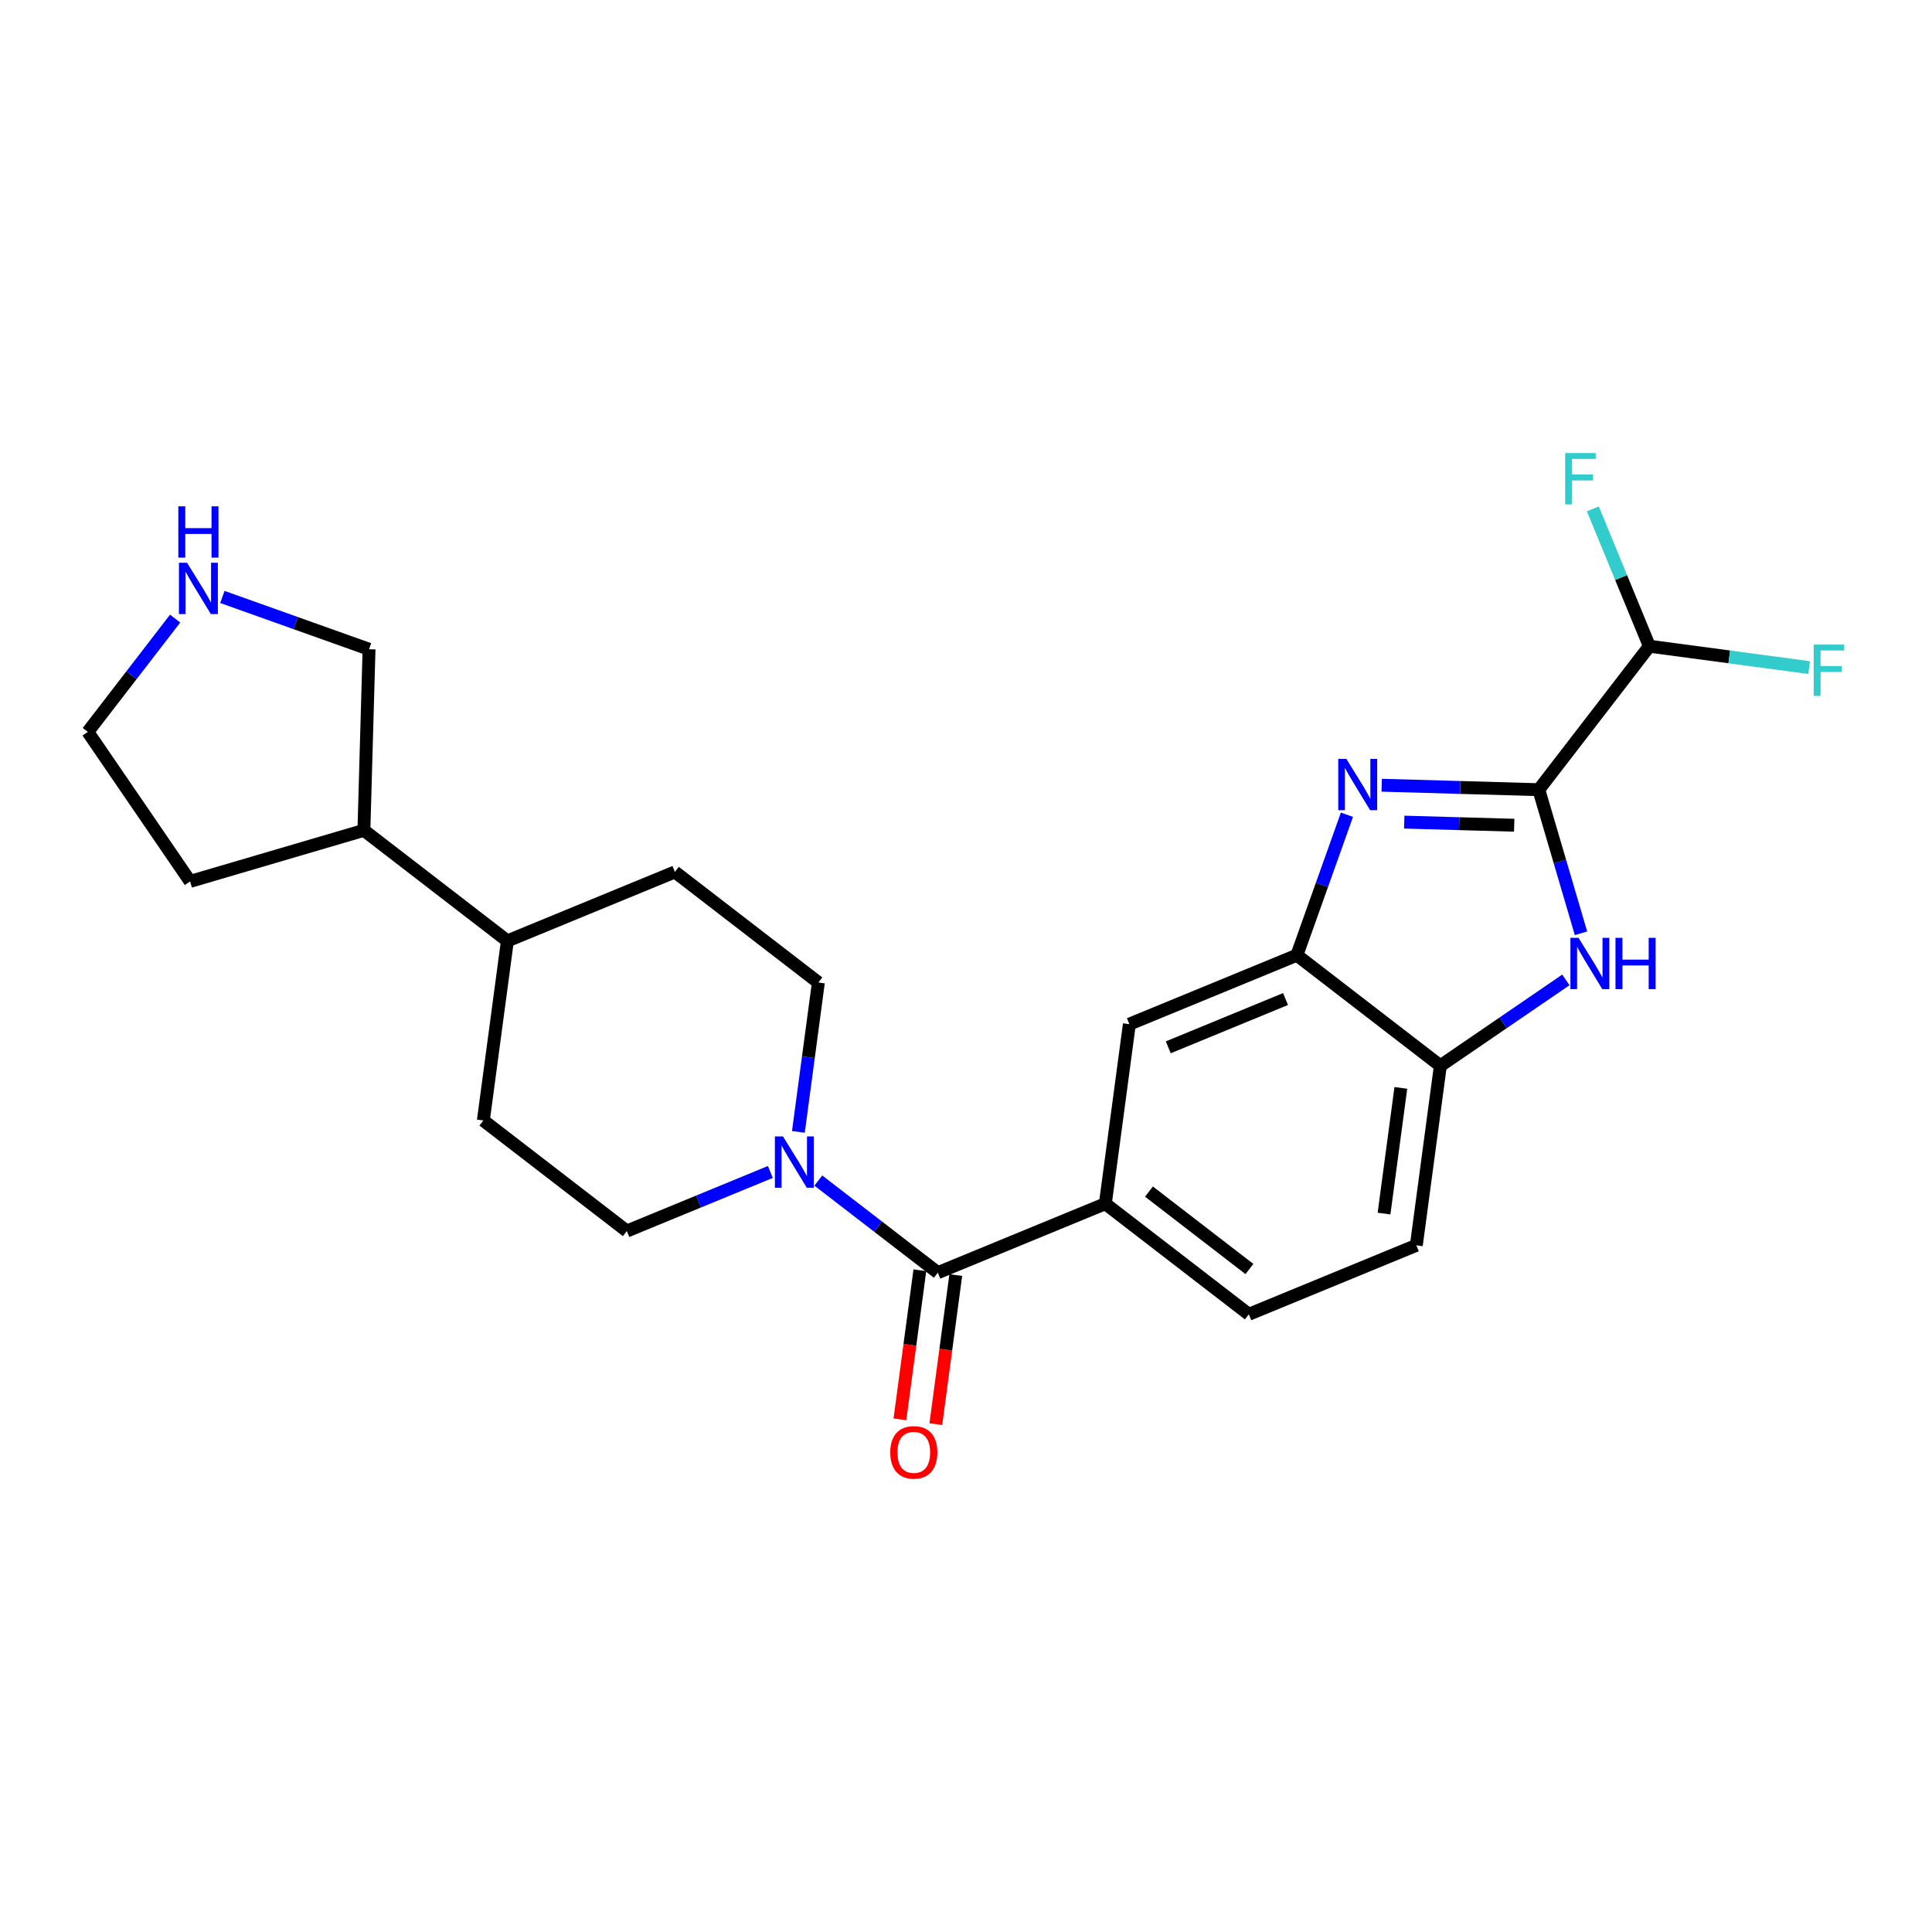 <?xml version='1.0' encoding='iso-8859-1'?>
<svg version='1.1' baseProfile='full'
              xmlns='http://www.w3.org/2000/svg'
                      xmlns:rdkit='http://www.rdkit.org/xml'
                      xmlns:xlink='http://www.w3.org/1999/xlink'
                  xml:space='preserve'
width='300px' height='300px' viewBox='0 0 300 300'>
<!-- END OF HEADER -->
<rect style='opacity:1.0;fill:#FFFFFF;stroke:none' width='300' height='300' x='0' y='0'> </rect>
<rect style='opacity:1.0;fill:#FFFFFF;stroke:none' width='300' height='300' x='0' y='0'> </rect>
<path class='bond-0 atom-0 atom-1' d='M 145.315,221.142 L 146.864,209.567' style='fill:none;fill-rule:evenodd;stroke:#FF0000;stroke-width:2.0px;stroke-linecap:butt;stroke-linejoin:miter;stroke-opacity:1' />
<path class='bond-0 atom-0 atom-1' d='M 146.864,209.567 L 148.414,197.992' style='fill:none;fill-rule:evenodd;stroke:#000000;stroke-width:2.0px;stroke-linecap:butt;stroke-linejoin:miter;stroke-opacity:1' />
<path class='bond-0 atom-0 atom-1' d='M 139.739,220.395 L 141.288,208.821' style='fill:none;fill-rule:evenodd;stroke:#FF0000;stroke-width:2.0px;stroke-linecap:butt;stroke-linejoin:miter;stroke-opacity:1' />
<path class='bond-0 atom-0 atom-1' d='M 141.288,208.821 L 142.837,197.246' style='fill:none;fill-rule:evenodd;stroke:#000000;stroke-width:2.0px;stroke-linecap:butt;stroke-linejoin:miter;stroke-opacity:1' />
<path class='bond-1 atom-1 atom-2' d='M 145.625,197.619 L 171.636,186.91' style='fill:none;fill-rule:evenodd;stroke:#000000;stroke-width:2.0px;stroke-linecap:butt;stroke-linejoin:miter;stroke-opacity:1' />
<path class='bond-13 atom-1 atom-14' d='M 145.625,197.619 L 136.348,190.469' style='fill:none;fill-rule:evenodd;stroke:#000000;stroke-width:2.0px;stroke-linecap:butt;stroke-linejoin:miter;stroke-opacity:1' />
<path class='bond-13 atom-1 atom-14' d='M 136.348,190.469 L 127.07,183.318' style='fill:none;fill-rule:evenodd;stroke:#0000FF;stroke-width:2.0px;stroke-linecap:butt;stroke-linejoin:miter;stroke-opacity:1' />
<path class='bond-2 atom-2 atom-3' d='M 171.636,186.91 L 193.916,204.082' style='fill:none;fill-rule:evenodd;stroke:#000000;stroke-width:2.0px;stroke-linecap:butt;stroke-linejoin:miter;stroke-opacity:1' />
<path class='bond-2 atom-2 atom-3' d='M 178.413,185.03 L 194.008,197.05' style='fill:none;fill-rule:evenodd;stroke:#000000;stroke-width:2.0px;stroke-linecap:butt;stroke-linejoin:miter;stroke-opacity:1' />
<path class='bond-24 atom-13 atom-2' d='M 175.368,159.03 L 171.636,186.91' style='fill:none;fill-rule:evenodd;stroke:#000000;stroke-width:2.0px;stroke-linecap:butt;stroke-linejoin:miter;stroke-opacity:1' />
<path class='bond-3 atom-3 atom-4' d='M 193.916,204.082 L 219.927,193.373' style='fill:none;fill-rule:evenodd;stroke:#000000;stroke-width:2.0px;stroke-linecap:butt;stroke-linejoin:miter;stroke-opacity:1' />
<path class='bond-4 atom-4 atom-5' d='M 219.927,193.373 L 223.658,165.493' style='fill:none;fill-rule:evenodd;stroke:#000000;stroke-width:2.0px;stroke-linecap:butt;stroke-linejoin:miter;stroke-opacity:1' />
<path class='bond-4 atom-4 atom-5' d='M 214.911,188.445 L 217.522,168.928' style='fill:none;fill-rule:evenodd;stroke:#000000;stroke-width:2.0px;stroke-linecap:butt;stroke-linejoin:miter;stroke-opacity:1' />
<path class='bond-5 atom-5 atom-6' d='M 223.658,165.493 L 233.404,158.825' style='fill:none;fill-rule:evenodd;stroke:#000000;stroke-width:2.0px;stroke-linecap:butt;stroke-linejoin:miter;stroke-opacity:1' />
<path class='bond-5 atom-5 atom-6' d='M 233.404,158.825 L 243.15,152.158' style='fill:none;fill-rule:evenodd;stroke:#0000FF;stroke-width:2.0px;stroke-linecap:butt;stroke-linejoin:miter;stroke-opacity:1' />
<path class='bond-26 atom-12 atom-5' d='M 201.379,148.321 L 223.658,165.493' style='fill:none;fill-rule:evenodd;stroke:#000000;stroke-width:2.0px;stroke-linecap:butt;stroke-linejoin:miter;stroke-opacity:1' />
<path class='bond-6 atom-6 atom-7' d='M 245.497,144.923 L 242.22,133.773' style='fill:none;fill-rule:evenodd;stroke:#0000FF;stroke-width:2.0px;stroke-linecap:butt;stroke-linejoin:miter;stroke-opacity:1' />
<path class='bond-6 atom-6 atom-7' d='M 242.22,133.773 L 238.943,122.622' style='fill:none;fill-rule:evenodd;stroke:#000000;stroke-width:2.0px;stroke-linecap:butt;stroke-linejoin:miter;stroke-opacity:1' />
<path class='bond-7 atom-7 atom-8' d='M 238.943,122.622 L 256.115,100.342' style='fill:none;fill-rule:evenodd;stroke:#000000;stroke-width:2.0px;stroke-linecap:butt;stroke-linejoin:miter;stroke-opacity:1' />
<path class='bond-10 atom-7 atom-11' d='M 238.943,122.622 L 226.746,122.276' style='fill:none;fill-rule:evenodd;stroke:#000000;stroke-width:2.0px;stroke-linecap:butt;stroke-linejoin:miter;stroke-opacity:1' />
<path class='bond-10 atom-7 atom-11' d='M 226.746,122.276 L 214.549,121.931' style='fill:none;fill-rule:evenodd;stroke:#0000FF;stroke-width:2.0px;stroke-linecap:butt;stroke-linejoin:miter;stroke-opacity:1' />
<path class='bond-10 atom-7 atom-11' d='M 235.125,128.142 L 226.587,127.9' style='fill:none;fill-rule:evenodd;stroke:#000000;stroke-width:2.0px;stroke-linecap:butt;stroke-linejoin:miter;stroke-opacity:1' />
<path class='bond-10 atom-7 atom-11' d='M 226.587,127.9 L 218.049,127.658' style='fill:none;fill-rule:evenodd;stroke:#0000FF;stroke-width:2.0px;stroke-linecap:butt;stroke-linejoin:miter;stroke-opacity:1' />
<path class='bond-8 atom-8 atom-9' d='M 256.115,100.342 L 268.519,102.002' style='fill:none;fill-rule:evenodd;stroke:#000000;stroke-width:2.0px;stroke-linecap:butt;stroke-linejoin:miter;stroke-opacity:1' />
<path class='bond-8 atom-8 atom-9' d='M 268.519,102.002 L 280.923,103.663' style='fill:none;fill-rule:evenodd;stroke:#33CCCC;stroke-width:2.0px;stroke-linecap:butt;stroke-linejoin:miter;stroke-opacity:1' />
<path class='bond-9 atom-8 atom-10' d='M 256.115,100.342 L 251.725,89.68' style='fill:none;fill-rule:evenodd;stroke:#000000;stroke-width:2.0px;stroke-linecap:butt;stroke-linejoin:miter;stroke-opacity:1' />
<path class='bond-9 atom-8 atom-10' d='M 251.725,89.68 L 247.335,79.018' style='fill:none;fill-rule:evenodd;stroke:#33CCCC;stroke-width:2.0px;stroke-linecap:butt;stroke-linejoin:miter;stroke-opacity:1' />
<path class='bond-11 atom-11 atom-12' d='M 209.154,126.512 L 205.266,137.416' style='fill:none;fill-rule:evenodd;stroke:#0000FF;stroke-width:2.0px;stroke-linecap:butt;stroke-linejoin:miter;stroke-opacity:1' />
<path class='bond-11 atom-11 atom-12' d='M 205.266,137.416 L 201.379,148.321' style='fill:none;fill-rule:evenodd;stroke:#000000;stroke-width:2.0px;stroke-linecap:butt;stroke-linejoin:miter;stroke-opacity:1' />
<path class='bond-12 atom-12 atom-13' d='M 201.379,148.321 L 175.368,159.03' style='fill:none;fill-rule:evenodd;stroke:#000000;stroke-width:2.0px;stroke-linecap:butt;stroke-linejoin:miter;stroke-opacity:1' />
<path class='bond-12 atom-12 atom-13' d='M 199.619,155.129 L 181.411,162.626' style='fill:none;fill-rule:evenodd;stroke:#000000;stroke-width:2.0px;stroke-linecap:butt;stroke-linejoin:miter;stroke-opacity:1' />
<path class='bond-14 atom-14 atom-15' d='M 123.973,175.761 L 125.525,164.164' style='fill:none;fill-rule:evenodd;stroke:#0000FF;stroke-width:2.0px;stroke-linecap:butt;stroke-linejoin:miter;stroke-opacity:1' />
<path class='bond-14 atom-14 atom-15' d='M 125.525,164.164 L 127.077,152.567' style='fill:none;fill-rule:evenodd;stroke:#000000;stroke-width:2.0px;stroke-linecap:butt;stroke-linejoin:miter;stroke-opacity:1' />
<path class='bond-25 atom-24 atom-14' d='M 97.335,191.156 L 108.478,186.569' style='fill:none;fill-rule:evenodd;stroke:#000000;stroke-width:2.0px;stroke-linecap:butt;stroke-linejoin:miter;stroke-opacity:1' />
<path class='bond-25 atom-24 atom-14' d='M 108.478,186.569 L 119.622,181.981' style='fill:none;fill-rule:evenodd;stroke:#0000FF;stroke-width:2.0px;stroke-linecap:butt;stroke-linejoin:miter;stroke-opacity:1' />
<path class='bond-15 atom-15 atom-16' d='M 127.077,152.567 L 104.798,135.395' style='fill:none;fill-rule:evenodd;stroke:#000000;stroke-width:2.0px;stroke-linecap:butt;stroke-linejoin:miter;stroke-opacity:1' />
<path class='bond-16 atom-16 atom-17' d='M 104.798,135.395 L 78.787,146.104' style='fill:none;fill-rule:evenodd;stroke:#000000;stroke-width:2.0px;stroke-linecap:butt;stroke-linejoin:miter;stroke-opacity:1' />
<path class='bond-17 atom-17 atom-18' d='M 78.787,146.104 L 56.507,128.933' style='fill:none;fill-rule:evenodd;stroke:#000000;stroke-width:2.0px;stroke-linecap:butt;stroke-linejoin:miter;stroke-opacity:1' />
<path class='bond-22 atom-17 atom-23' d='M 78.787,146.104 L 75.055,173.985' style='fill:none;fill-rule:evenodd;stroke:#000000;stroke-width:2.0px;stroke-linecap:butt;stroke-linejoin:miter;stroke-opacity:1' />
<path class='bond-18 atom-18 atom-19' d='M 56.507,128.933 L 29.519,136.864' style='fill:none;fill-rule:evenodd;stroke:#000000;stroke-width:2.0px;stroke-linecap:butt;stroke-linejoin:miter;stroke-opacity:1' />
<path class='bond-27 atom-22 atom-18' d='M 57.304,100.815 L 56.507,128.933' style='fill:none;fill-rule:evenodd;stroke:#000000;stroke-width:2.0px;stroke-linecap:butt;stroke-linejoin:miter;stroke-opacity:1' />
<path class='bond-19 atom-19 atom-20' d='M 29.519,136.864 L 13.636,113.648' style='fill:none;fill-rule:evenodd;stroke:#000000;stroke-width:2.0px;stroke-linecap:butt;stroke-linejoin:miter;stroke-opacity:1' />
<path class='bond-20 atom-20 atom-21' d='M 13.636,113.648 L 20.416,104.851' style='fill:none;fill-rule:evenodd;stroke:#000000;stroke-width:2.0px;stroke-linecap:butt;stroke-linejoin:miter;stroke-opacity:1' />
<path class='bond-20 atom-20 atom-21' d='M 20.416,104.851 L 27.196,96.055' style='fill:none;fill-rule:evenodd;stroke:#0000FF;stroke-width:2.0px;stroke-linecap:butt;stroke-linejoin:miter;stroke-opacity:1' />
<path class='bond-21 atom-21 atom-22' d='M 34.532,92.696 L 45.918,96.755' style='fill:none;fill-rule:evenodd;stroke:#0000FF;stroke-width:2.0px;stroke-linecap:butt;stroke-linejoin:miter;stroke-opacity:1' />
<path class='bond-21 atom-21 atom-22' d='M 45.918,96.755 L 57.304,100.815' style='fill:none;fill-rule:evenodd;stroke:#000000;stroke-width:2.0px;stroke-linecap:butt;stroke-linejoin:miter;stroke-opacity:1' />
<path class='bond-23 atom-23 atom-24' d='M 75.055,173.985 L 97.335,191.156' style='fill:none;fill-rule:evenodd;stroke:#000000;stroke-width:2.0px;stroke-linecap:butt;stroke-linejoin:miter;stroke-opacity:1' />
<path  class='atom-0' d='M 138.237 225.522
Q 138.237 223.61, 139.183 222.541
Q 140.128 221.472, 141.894 221.472
Q 143.661 221.472, 144.606 222.541
Q 145.551 223.61, 145.551 225.522
Q 145.551 227.458, 144.595 228.56
Q 143.638 229.652, 141.894 229.652
Q 140.139 229.652, 139.183 228.56
Q 138.237 227.469, 138.237 225.522
M 141.894 228.752
Q 143.109 228.752, 143.762 227.941
Q 144.426 227.12, 144.426 225.522
Q 144.426 223.958, 143.762 223.171
Q 143.109 222.372, 141.894 222.372
Q 140.679 222.372, 140.015 223.159
Q 139.363 223.947, 139.363 225.522
Q 139.363 227.131, 140.015 227.941
Q 140.679 228.752, 141.894 228.752
' fill='#FF0000'/>
<path  class='atom-6' d='M 245.113 145.627
L 247.724 149.846
Q 247.983 150.262, 248.399 151.016
Q 248.815 151.77, 248.838 151.815
L 248.838 145.627
L 249.895 145.627
L 249.895 153.593
L 248.804 153.593
L 246.002 148.98
Q 245.676 148.44, 245.327 147.821
Q 244.99 147.202, 244.888 147.011
L 244.888 153.593
L 243.853 153.593
L 243.853 145.627
L 245.113 145.627
' fill='#0000FF'/>
<path  class='atom-6' d='M 250.852 145.627
L 251.932 145.627
L 251.932 149.013
L 256.005 149.013
L 256.005 145.627
L 257.085 145.627
L 257.085 153.593
L 256.005 153.593
L 256.005 149.914
L 251.932 149.914
L 251.932 153.593
L 250.852 153.593
L 250.852 145.627
' fill='#0000FF'/>
<path  class='atom-9' d='M 281.627 100.091
L 286.364 100.091
L 286.364 101.002
L 282.696 101.002
L 282.696 103.421
L 285.959 103.421
L 285.959 104.344
L 282.696 104.344
L 282.696 108.057
L 281.627 108.057
L 281.627 100.091
' fill='#33CCCC'/>
<path  class='atom-10' d='M 243.037 70.348
L 247.774 70.348
L 247.774 71.26
L 244.106 71.26
L 244.106 73.679
L 247.369 73.679
L 247.369 74.602
L 244.106 74.602
L 244.106 78.314
L 243.037 78.314
L 243.037 70.348
' fill='#33CCCC'/>
<path  class='atom-11' d='M 209.064 117.842
L 211.675 122.062
Q 211.933 122.478, 212.35 123.232
Q 212.766 123.986, 212.788 124.031
L 212.788 117.842
L 213.846 117.842
L 213.846 125.809
L 212.755 125.809
L 209.953 121.195
Q 209.627 120.655, 209.278 120.036
Q 208.94 119.418, 208.839 119.226
L 208.839 125.809
L 207.804 125.809
L 207.804 117.842
L 209.064 117.842
' fill='#0000FF'/>
<path  class='atom-14' d='M 121.585 176.464
L 124.195 180.684
Q 124.454 181.1, 124.87 181.854
Q 125.287 182.608, 125.309 182.653
L 125.309 176.464
L 126.367 176.464
L 126.367 184.431
L 125.276 184.431
L 122.474 179.817
Q 122.148 179.277, 121.799 178.659
Q 121.461 178.04, 121.36 177.848
L 121.36 184.431
L 120.325 184.431
L 120.325 176.464
L 121.585 176.464
' fill='#0000FF'/>
<path  class='atom-21' d='M 29.047 87.385
L 31.657 91.605
Q 31.916 92.021, 32.333 92.775
Q 32.749 93.528, 32.772 93.573
L 32.772 87.385
L 33.829 87.385
L 33.829 95.351
L 32.738 95.351
L 29.936 90.738
Q 29.61 90.198, 29.261 89.579
Q 28.923 88.96, 28.822 88.769
L 28.822 95.351
L 27.787 95.351
L 27.787 87.385
L 29.047 87.385
' fill='#0000FF'/>
<path  class='atom-21' d='M 27.691 78.622
L 28.771 78.622
L 28.771 82.009
L 32.845 82.009
L 32.845 78.622
L 33.925 78.622
L 33.925 86.588
L 32.845 86.588
L 32.845 82.909
L 28.771 82.909
L 28.771 86.588
L 27.691 86.588
L 27.691 78.622
' fill='#0000FF'/>
</svg>
